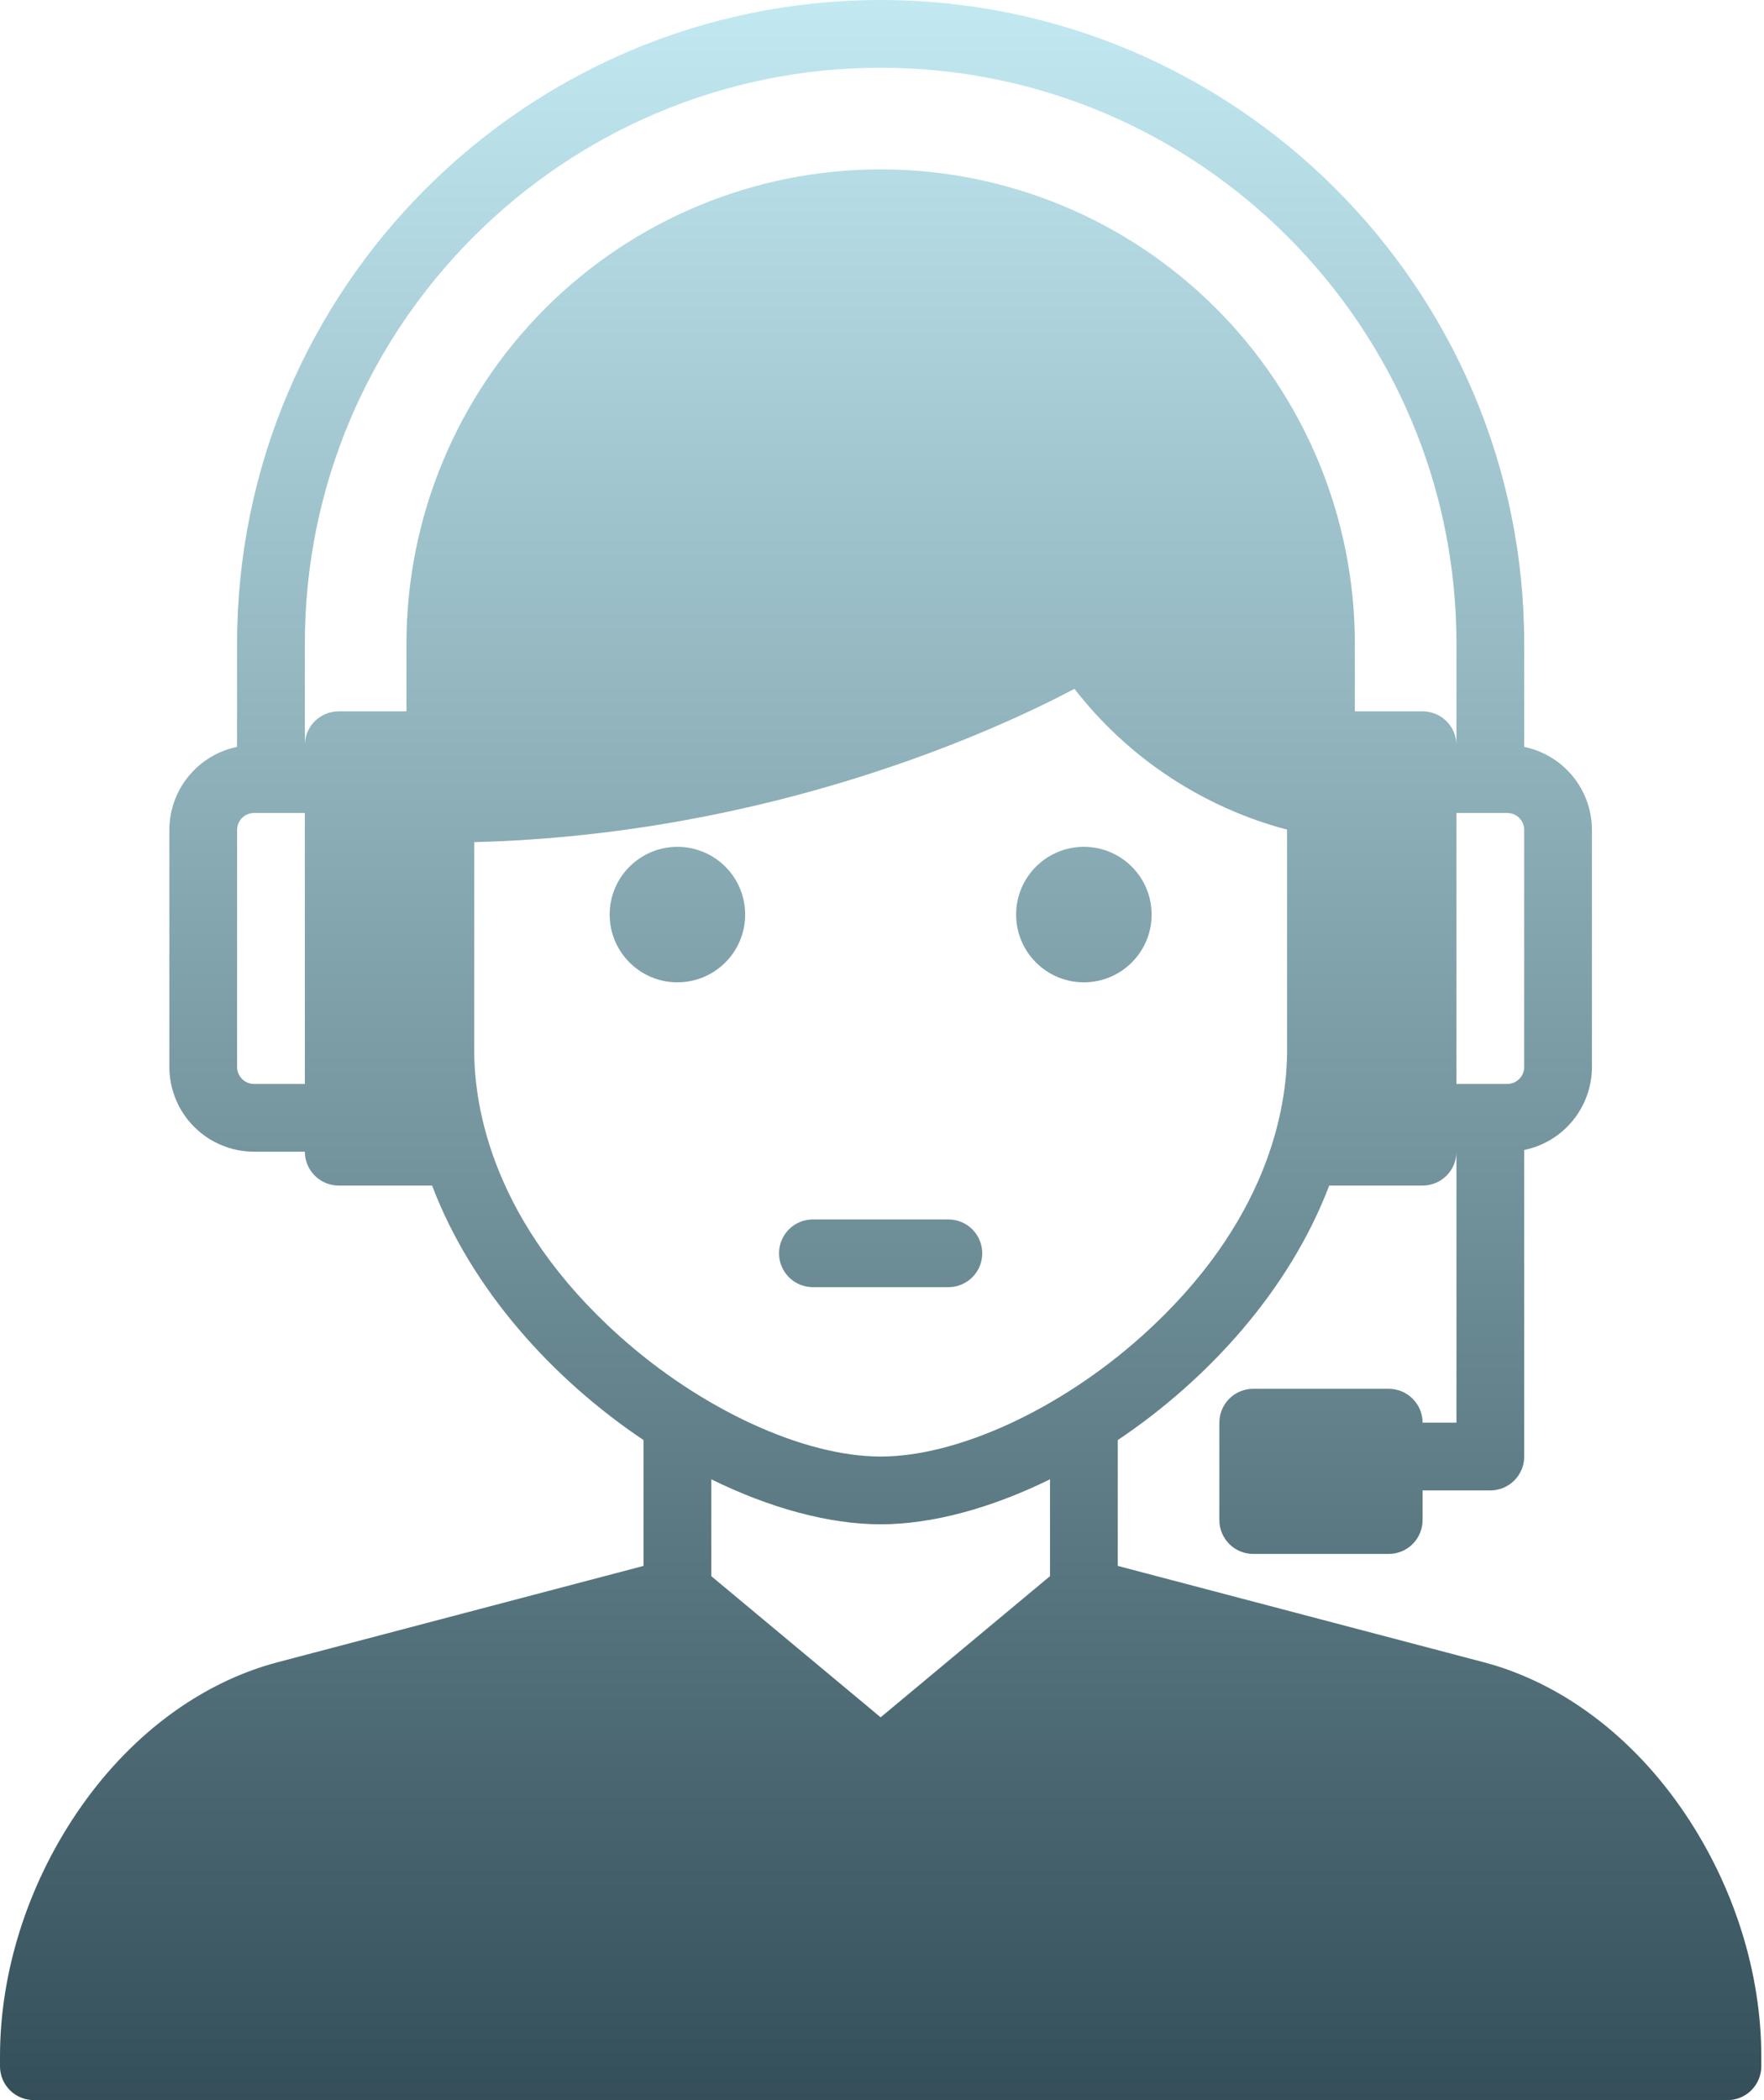<svg width="84" height="100" viewBox="0 0 84 100" fill="none"
  xmlns="http://www.w3.org/2000/svg">
  <path d="M80.242 86.363C77.77 82.688 74.361 80.125 70.645 79.147L53.226 74.562V68.571C57.536 65.681 61.405 61.425 63.296 56.452H67.742C68.17 56.452 68.58 56.282 68.882 55.979C69.185 55.677 69.355 55.267 69.355 54.839V67.742H67.742C67.742 67.314 67.572 66.904 67.269 66.601C66.967 66.299 66.557 66.129 66.129 66.129H59.677C59.25 66.129 58.839 66.299 58.537 66.601C58.234 66.904 58.065 67.314 58.065 67.742V72.379C58.065 72.807 58.234 73.217 58.537 73.519C58.839 73.822 59.25 73.992 59.677 73.992H66.129C66.557 73.992 66.967 73.822 67.269 73.519C67.572 73.217 67.742 72.807 67.742 72.379V70.968H70.968C71.395 70.968 71.806 70.798 72.108 70.495C72.411 70.193 72.581 69.783 72.581 69.355V54.758C73.491 54.571 74.309 54.076 74.896 53.356C75.484 52.636 75.805 51.736 75.806 50.806V39.516C75.805 38.587 75.484 37.687 74.896 36.967C74.309 36.247 73.491 35.752 72.581 35.565V30.645C72.581 13.748 58.833 0 41.935 0C25.038 0 11.29 13.748 11.29 30.645V35.565C10.38 35.752 9.562 36.247 8.975 36.967C8.387 37.687 8.066 38.587 8.065 39.516V50.806C8.066 51.876 8.491 52.901 9.247 53.657C10.003 54.413 11.028 54.838 12.097 54.839H14.516C14.516 55.267 14.686 55.677 14.989 55.979C15.291 56.282 15.701 56.452 16.129 56.452H20.575C22.466 61.425 26.335 65.681 30.645 68.571V74.562L13.228 79.147C9.51 80.125 6.101 82.688 3.629 86.363C1.288 89.845 0 93.948 0 97.917V98.387C0 98.815 0.17 99.225 0.472 99.528C0.775 99.83 1.185 100 1.613 100H82.258C82.686 100 83.096 99.83 83.399 99.528C83.701 99.225 83.871 98.815 83.871 98.387V97.917C83.871 93.948 82.583 89.845 80.242 86.363ZM64.516 70.766H61.29V69.355H64.516V70.766ZM61.29 36.151C57.879 35.029 54.946 32.789 52.964 29.794C52.732 29.452 52.377 29.211 51.973 29.122C51.569 29.033 51.147 29.103 50.792 29.317C50.671 29.391 38.849 36.425 22.581 36.873V30.645C22.581 25.512 24.62 20.589 28.25 16.959C31.879 13.329 36.802 11.29 41.935 11.29C47.069 11.29 51.992 13.329 55.621 16.959C59.251 20.589 61.29 25.512 61.29 30.645V36.151ZM66.129 53.226H64.516V37.097H66.129V53.226ZM72.581 39.516V50.806C72.581 51.02 72.496 51.225 72.344 51.377C72.193 51.528 71.988 51.613 71.774 51.613H69.355V38.71H71.774C71.988 38.71 72.193 38.795 72.344 38.946C72.496 39.097 72.581 39.302 72.581 39.516ZM14.516 51.613H12.097C11.883 51.613 11.678 51.528 11.527 51.377C11.375 51.225 11.29 51.02 11.29 50.806V39.516C11.29 39.302 11.375 39.097 11.527 38.946C11.678 38.795 11.883 38.71 12.097 38.71H14.516V51.613ZM19.355 53.226H17.742V37.097H19.355V53.226ZM19.355 30.645V33.871H16.129C15.701 33.871 15.291 34.041 14.989 34.343C14.686 34.646 14.516 35.056 14.516 35.484V30.645C14.516 15.526 26.817 3.226 41.935 3.226C57.054 3.226 69.355 15.526 69.355 30.645V35.484C69.355 35.056 69.185 34.646 68.882 34.343C68.58 34.041 68.17 33.871 67.742 33.871H64.516V30.645C64.516 24.656 62.137 18.913 57.902 14.678C53.668 10.444 47.924 8.065 41.935 8.065C35.947 8.065 30.203 10.444 25.969 14.678C21.734 18.913 19.355 24.656 19.355 30.645ZM29.504 63.625C23.48 58.226 22.581 52.772 22.581 50V40.099C36.746 39.736 47.546 34.714 51.165 32.8C53.713 36.085 57.271 38.441 61.29 39.504V50C61.29 52.772 60.391 58.226 54.367 63.625C50.484 67.105 45.603 69.355 41.935 69.355C38.268 69.355 33.387 67.105 29.504 63.625ZM50 70.439V75.05L41.935 81.772L33.871 75.05V70.439C36.663 71.812 39.48 72.581 41.935 72.581C44.391 72.581 47.208 71.812 50 70.439ZM67.742 96.774V93.548C67.742 93.121 67.572 92.71 67.269 92.408C66.967 92.105 66.557 91.936 66.129 91.936C65.701 91.936 65.291 92.105 64.989 92.408C64.686 92.71 64.516 93.121 64.516 93.548V96.774H19.355V93.548C19.355 93.121 19.185 92.71 18.882 92.408C18.58 92.105 18.17 91.936 17.742 91.936C17.314 91.936 16.904 92.105 16.601 92.408C16.299 92.71 16.129 93.121 16.129 93.548V96.774H3.268C3.754 90.115 8.403 83.752 14.048 82.268L31.865 77.579L40.903 85.111C41.193 85.352 41.558 85.484 41.935 85.484C42.313 85.484 42.678 85.352 42.968 85.111L52.006 77.579L69.825 82.268C75.468 83.752 80.117 90.115 80.603 96.774H67.742Z" fill="url(#paint0_linear_123_120)"/>
  <path d="M46.774 59.677C46.774 59.25 46.604 58.839 46.302 58.537C45.999 58.234 45.589 58.065 45.161 58.065H38.71C38.282 58.065 37.872 58.234 37.569 58.537C37.267 58.839 37.097 59.25 37.097 59.677C37.097 60.105 37.267 60.515 37.569 60.818C37.872 61.12 38.282 61.29 38.71 61.29H45.161C45.589 61.29 45.999 61.12 46.302 60.818C46.604 60.515 46.774 60.105 46.774 59.677Z" fill="url(#paint1_linear_123_120)"/>
  <path d="M41.935 83.871L32.258 75.806L13.637 80.708C6.552 82.57 1.613 90.591 1.613 97.917V98.387H82.258V97.917C82.258 90.591 77.319 82.57 70.234 80.708L51.613 75.806L41.935 83.871ZM62.903 30.645C62.903 25.084 60.694 19.751 56.762 15.819C52.83 11.886 47.496 9.677 41.935 9.677C36.374 9.677 31.041 11.886 27.109 15.819C23.177 19.751 20.968 25.084 20.968 30.645V35.484H16.129V54.839H20.968V38.508C27.535 38.482 34.06 37.462 40.323 35.484C47.343 33.288 51.627 30.698 51.627 30.698C52.883 32.57 54.476 34.193 56.325 35.484C58.297 36.854 60.54 37.785 62.903 38.216V54.839H67.742V35.484H62.903V30.645Z" fill="url(#paint2_linear_123_120)"/>
  <path d="M66.129 67.742H59.677V72.379H66.129V67.742Z" fill="url(#paint3_linear_123_120)"/>
  <path d="M32.258 46.774C34.04 46.774 35.484 45.33 35.484 43.548C35.484 41.767 34.04 40.323 32.258 40.323C30.477 40.323 29.032 41.767 29.032 43.548C29.032 45.33 30.477 46.774 32.258 46.774Z" fill="url(#paint4_linear_123_120)"/>
  <path d="M51.613 46.774C53.395 46.774 54.839 45.33 54.839 43.548C54.839 41.767 53.395 40.323 51.613 40.323C49.831 40.323 48.387 41.767 48.387 43.548C48.387 45.33 49.831 46.774 51.613 46.774Z" fill="url(#paint5_linear_123_120)"/>
  <defs>
    <linearGradient id="paint0_linear_123_120" x1="41.935" y1="100" x2="41.935" y2="0" gradientUnits="userSpaceOnUse">
      <stop stop-color="#344F59"/>
      <stop offset="1" stop-color="#C2E9F2"/>
    </linearGradient>
    <linearGradient id="paint1_linear_123_120" x1="41.935" y1="100" x2="41.935" y2="0" gradientUnits="userSpaceOnUse">
      <stop stop-color="#344F59"/>
      <stop offset="1" stop-color="#C2E9F2"/>
    </linearGradient>
    <linearGradient id="paint2_linear_123_120" x1="41.935" y1="100" x2="41.935" y2="0" gradientUnits="userSpaceOnUse">
      <stop stop-color="#344F59"/>
      <stop offset="1" stop-color="#C2E9F2"/>
    </linearGradient>
    <linearGradient id="paint3_linear_123_120" x1="41.935" y1="100" x2="41.935" y2="0" gradientUnits="userSpaceOnUse">
      <stop stop-color="#344F59"/>
      <stop offset="1" stop-color="#C2E9F2"/>
    </linearGradient>
    <linearGradient id="paint4_linear_123_120" x1="41.935" y1="100" x2="41.935" y2="0" gradientUnits="userSpaceOnUse">
      <stop stop-color="#344F59"/>
      <stop offset="1" stop-color="#C2E9F2"/>
    </linearGradient>
    <linearGradient id="paint5_linear_123_120" x1="41.935" y1="100" x2="41.935" y2="0" gradientUnits="userSpaceOnUse">
      <stop stop-color="#344F59"/>
      <stop offset="1" stop-color="#C2E9F2"/>
    </linearGradient>
  </defs>
</svg>
